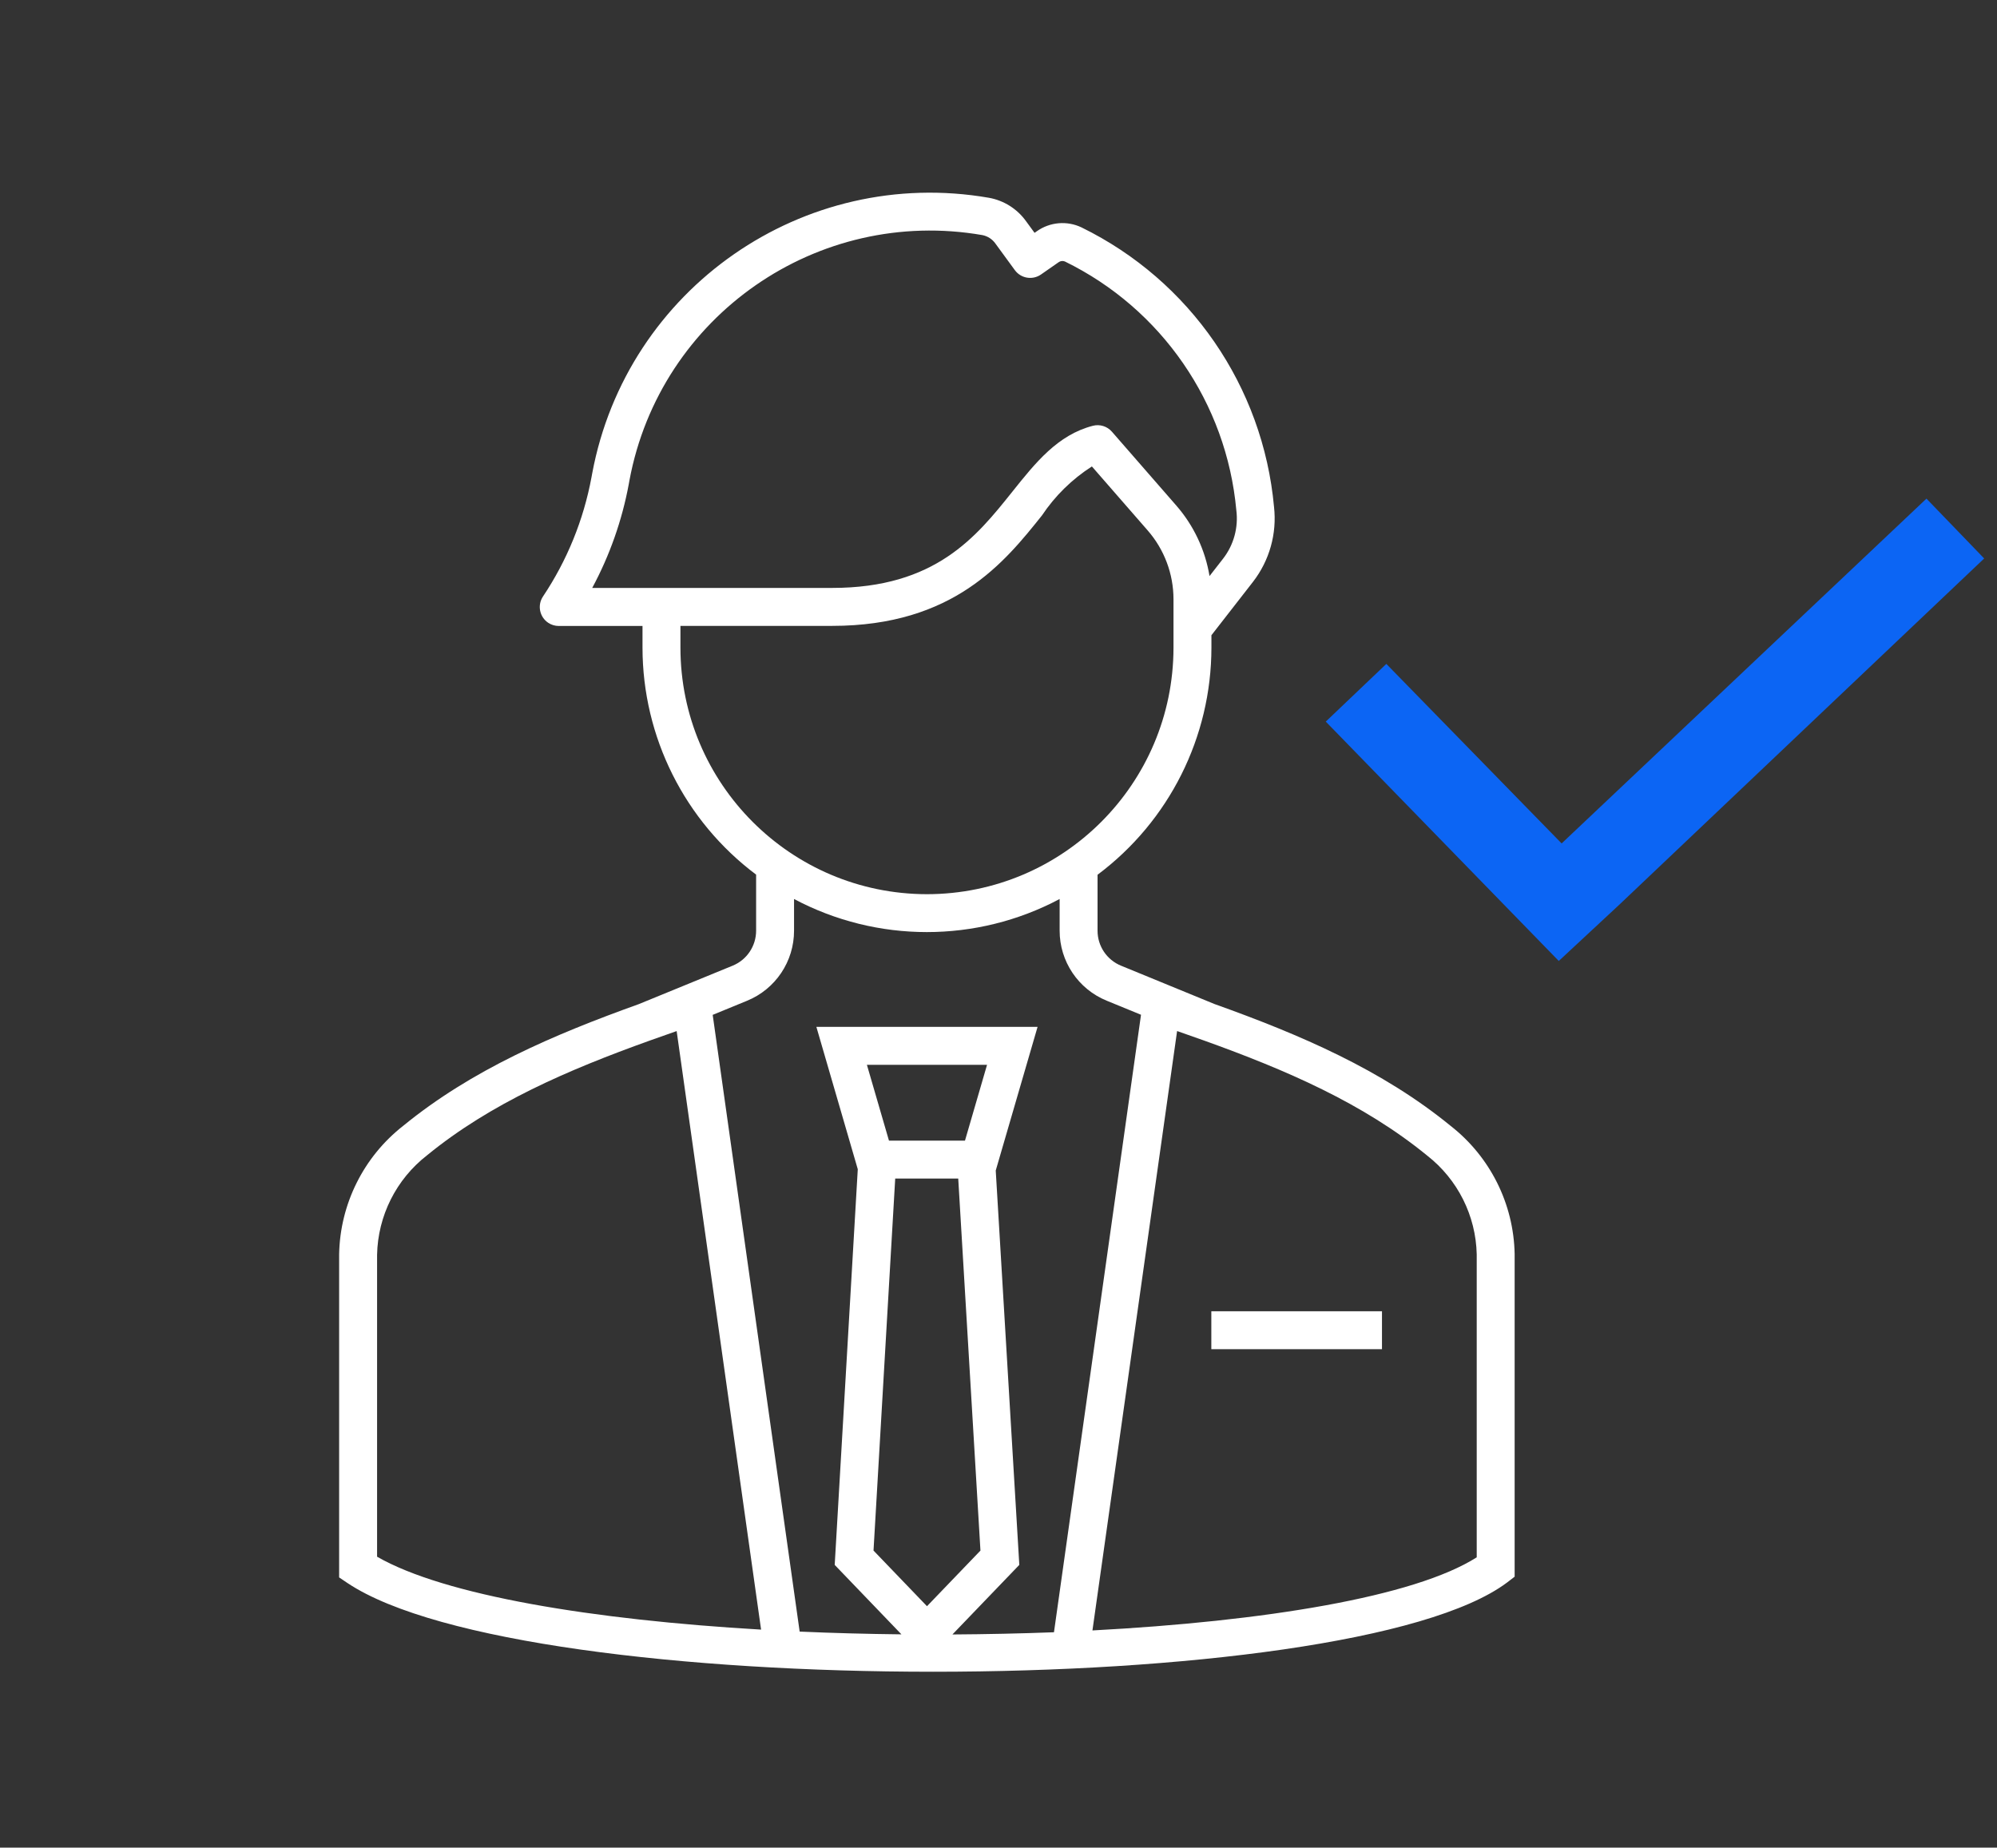<svg xmlns="http://www.w3.org/2000/svg" xmlns:xlink="http://www.w3.org/1999/xlink" width="362" height="335" xml:space="preserve" overflow="hidden"><rect width="100%" height="100%" fill="#333333" stroke="none"/><g transform="translate(-430 -705)"><g><g><g><g><path d="M704.563 932.372C704.391 923.289 700.14 914.765 692.989 909.162 680.521 898.96 665.705 892.604 650.126 887.035L633.217 880.095C630.633 879.042 628.947 876.526 628.955 873.735L628.955 863.605C641.934 853.898 649.582 838.645 649.597 822.438L649.597 820.176 657.125 810.503C660.12 806.64 661.49 801.761 660.944 796.904 658.96 775.078 645.73 755.868 626.047 746.232 623.426 744.982 620.334 745.245 617.962 746.919L617.535 747.215 615.999 745.115C614.393 742.871 611.974 741.344 609.258 740.859 575.65 735.038 543.605 757.311 537.349 790.84L537.222 791.528C535.788 799.259 532.795 806.618 528.425 813.156 527.373 814.737 527.802 816.871 529.382 817.923 529.946 818.298 530.608 818.498 531.285 818.498L546.469 818.498 546.469 822.438C546.48 838.628 554.109 853.869 567.063 863.581L567.063 873.735C567.068 876.526 565.381 879.041 562.797 880.095L545.791 887.063C530.257 892.635 515.5 898.977 503.104 909.114 495.91 914.738 491.637 923.307 491.475 932.438L491.475 991.006 493.005 992.037C509.082 1002.76 554.289 1008.11 599.131 1008.11 644.162 1008.11 688.829 1002.71 703.194 991.927L704.563 990.875ZM543.98 792.776 544.104 792.088C549.673 762.256 578.188 742.443 608.089 747.627 609.042 747.82 609.884 748.37 610.444 749.164L613.96 753.976C615.062 755.485 617.167 755.838 618.701 754.771L621.88 752.557C622.214 752.308 622.654 752.253 623.039 752.412 640.559 760.985 652.338 778.077 654.11 797.502 654.51 800.639 653.644 803.805 651.704 806.302L649.253 809.447C648.471 804.706 646.383 800.277 643.224 796.656L631.554 783.267C630.697 782.286 629.359 781.874 628.099 782.202 621.733 783.852 617.735 788.86 613.5 794.161 606.969 802.335 599.568 811.599 580.844 811.599L537.352 811.599C540.523 805.706 542.758 799.356 543.98 792.776ZM553.344 822.438 553.344 818.481 580.844 818.481C602.881 818.481 612.125 806.911 618.876 798.458 621.249 794.903 624.331 791.877 627.93 789.572L638.047 801.18C641.058 804.636 642.719 809.064 642.722 813.648L642.722 819.004 642.722 822.441C642.696 847.11 622.704 867.102 598.034 867.129 573.363 867.104 553.368 847.11 553.344 822.438ZM565.413 886.454C570.579 884.346 573.951 879.316 573.938 873.735L573.938 868.002C588.99 875.998 607.031 875.998 622.083 868.002L622.083 873.718C622.069 879.298 625.441 884.33 630.608 886.437L636.834 888.991 621.055 1000.95C614.999 1001.18 608.839 1001.31 602.648 1001.35L614.772 988.734 610.499 917.234 618.082 891.188 577.987 891.188 585.491 916.996 581.308 988.737 593.404 1001.33C587.217 1001.26 581.029 1001.1 574.955 1000.83L559.191 889.008ZM604.923 911.813 591.146 911.813 587.144 898.063 608.924 898.063ZM592.277 918.688 603.7 918.688 607.728 986.142 598.038 996.227 588.344 986.138ZM552.659 891.947 567.963 1000.47C537.51 998.699 510.574 994.285 498.354 987.252L498.354 932.52C498.494 925.45 501.819 918.821 507.401 914.48 518.938 905.034 532.956 898.991 547.765 893.676ZM648.27 893.666C663.086 898.984 677.104 905.031 688.705 914.521 694.238 918.842 697.536 925.42 697.688 932.438L697.688 987.362C686.375 994.56 659.129 998.971 628.03 1000.62L643.375 891.94Z" fill="#FFFFFF" fill-rule="nonzero" fill-opacity="1"></path><path d="M649.58 942.75 680.514 942.75 680.514 949.625 649.58 949.625Z" fill="#FFFFFF" fill-rule="nonzero" fill-opacity="1"></path></g></g></g><g><g><g><path d="M111.212 20.408 45.079 82.925 13.304 50.375 2.325 60.837 44.562 104.237 55.671 93.904 121.675 31.258Z" fill="#0C65F4" fill-rule="nonzero" fill-opacity="1" transform="matrix(1 0 0 1 668 775)"></path></g></g></g></g></g></svg>